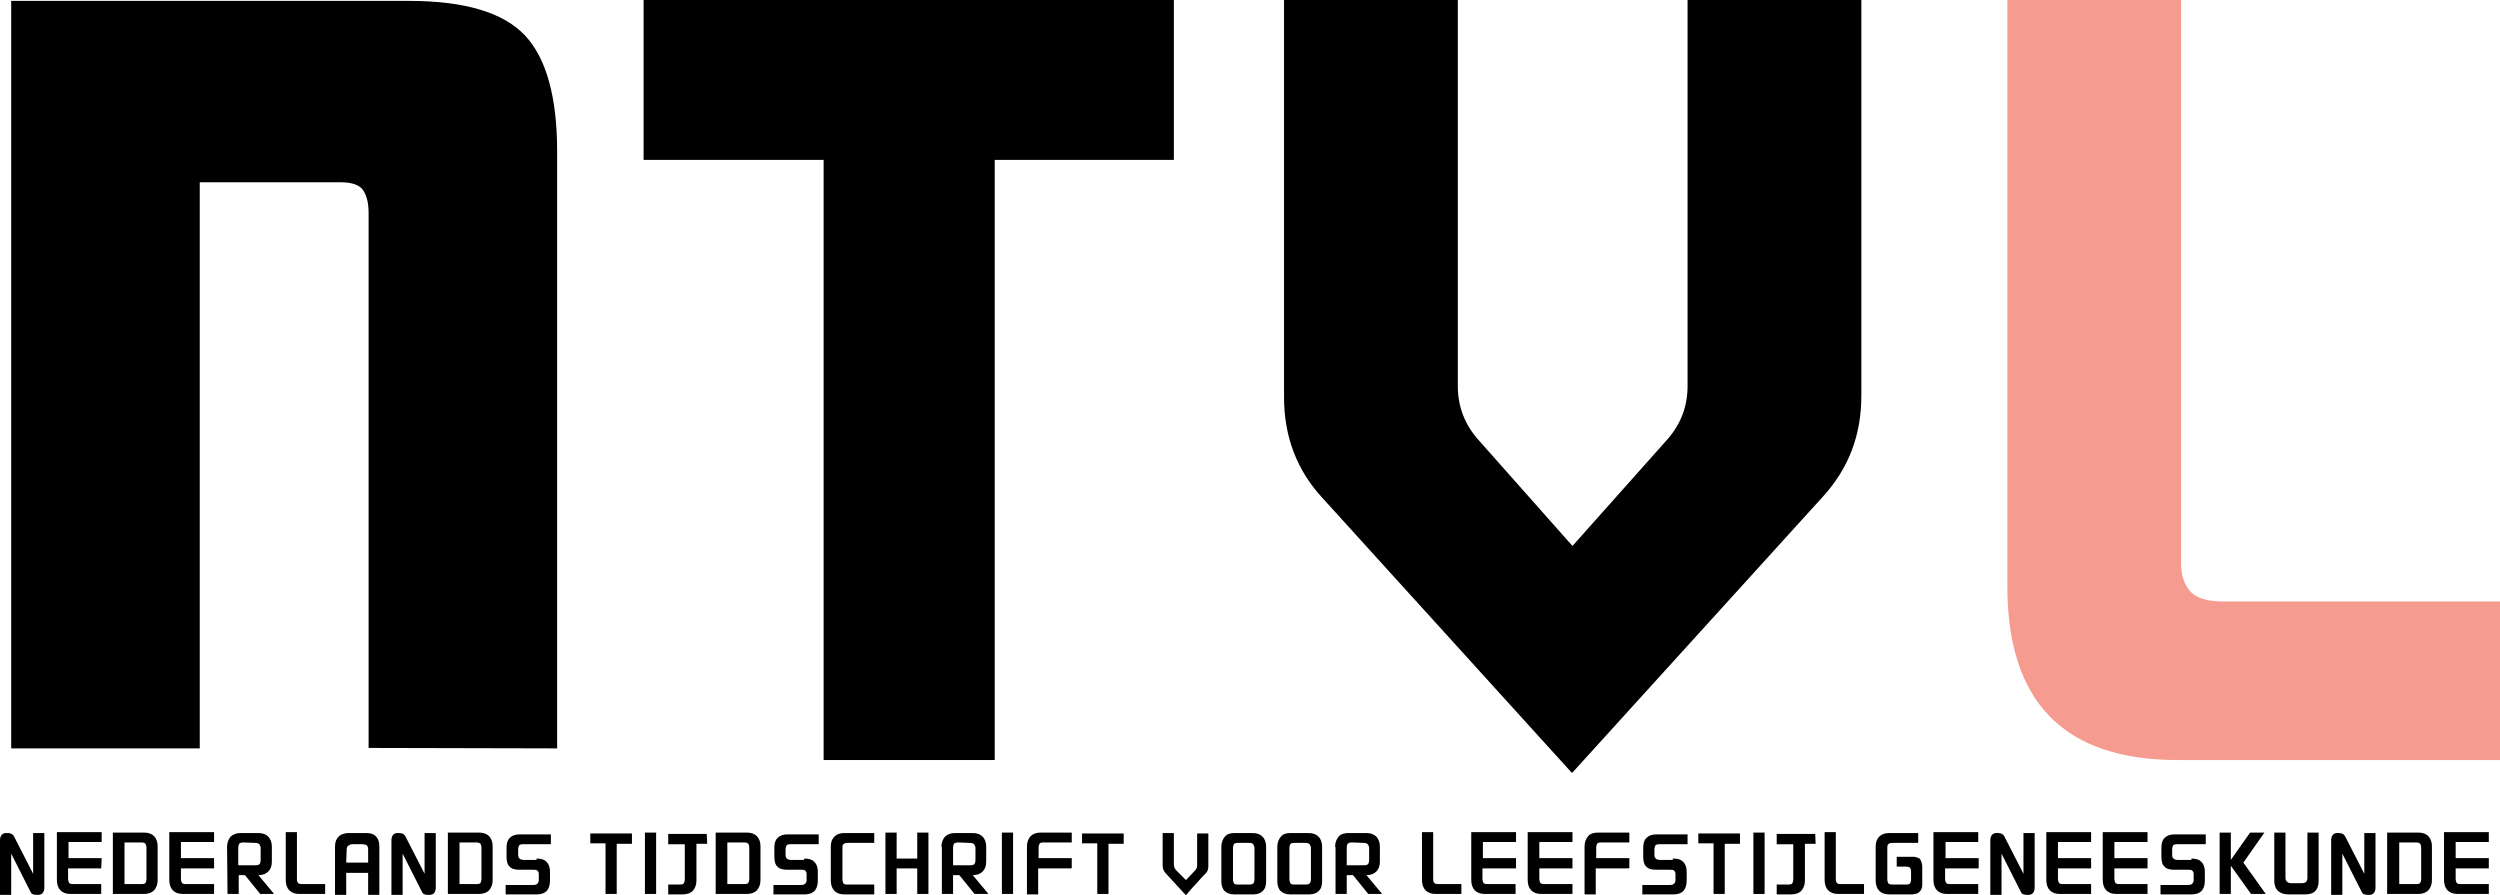 <?xml version="1.0" encoding="UTF-8"?> <svg xmlns="http://www.w3.org/2000/svg" xmlns:xlink="http://www.w3.org/1999/xlink" version="1.1" id="Laag_1" x="0px" y="0px" viewBox="0 0 558.2 199.9" style="enable-background:new 0 0 558.2 199.9;" xml:space="preserve"> <style type="text/css"> .st0{clip-path:url(#SVGID_00000125605106060847787680000015707246887026683577_);} .st1{clip-path:url(#SVGID_00000170280930538999509540000005020806190290103961_);fill:#F69B90;} .st2{clip-path:url(#SVGID_00000088843985053569602270000006897950137465395587_);} </style> <polygon points="143.7,0 143.7,35.7 183.9,35.7 183.9,169.7 222.1,169.7 222.1,35.7 262.1,35.7 262.1,0 "></polygon> <g> <g> <g> <g> <defs> <rect id="SVGID_1_" x="2.5" width="555.6" height="172.5"></rect> </defs> <clipPath id="SVGID_00000149355855609355663310000001018120684421665462_"> <use xlink:href="#SVGID_1_" style="overflow:visible;"></use> </clipPath> <path style="clip-path:url(#SVGID_00000149355855609355663310000001018120684421665462_);" d="M351.1,121.9l21.2-23.8 c3-3.4,4.5-7.4,4.5-11.9V0h38.8v88.4c0,8.7-2.8,16.1-8.5,22.4L351,172.6l-55.8-61.5c-5.7-6.2-8.5-13.7-8.5-22.4V0h38.8v86.2 c0,4.5,1.5,8.5,4.5,11.9L351.1,121.9z"></path> </g> </g> </g> <g> <g> <g> <defs> <rect id="SVGID_00000169538958861308626300000012998977207996632470_" x="2.5" width="555.6" height="172.5"></rect> </defs> <clipPath id="SVGID_00000145765514188061676510000007311936733231198616_"> <use xlink:href="#SVGID_00000169538958861308626300000012998977207996632470_" style="overflow:visible;"></use> </clipPath> <path style="clip-path:url(#SVGID_00000145765514188061676510000007311936733231198616_);fill:#F69B90;" d="M558.2,134.3v35.4 h-72c-25.3,0-38-12.9-38-38.8V0H487v125.8c0,2.6,0.7,4.7,2,6.2s3.8,2.3,7.4,2.3H558.2z"></path> </g> </g> </g> <g> <g> <g> <defs> <rect id="SVGID_00000058576390617483415990000000443438488959361698_" x="2.5" width="555.6" height="172.5"></rect> </defs> <clipPath id="SVGID_00000039836505944831002130000009093181322987618951_"> <use xlink:href="#SVGID_00000058576390617483415990000000443438488959361698_" style="overflow:visible;"></use> </clipPath> <path style="clip-path:url(#SVGID_00000039836505944831002130000009093181322987618951_);" d="M82.3,167V47.5 c0-2.1-0.4-3.8-1.2-5c-0.8-1.2-2.5-1.8-5-1.8H44.6v126.4H2.5V0.2h88.8c12.5,0,21.1,2.6,25.9,7.7s7.2,13.8,7.2,26v133.2L82.3,167 L82.3,167z"></path> </g> </g> </g> </g> <path d="M7.4,195.1V186h2.5v12.2c0,0.4-0.1,0.8-0.3,1.1s-0.6,0.5-1,0.5H8.1c-0.7,0-1.1-0.2-1.3-0.7l-4.3-8.5v9.2H0v-12.2 c0-0.4,0.1-0.8,0.3-1.1s0.6-0.5,1-0.5h0.5c0.3,0,0.6,0.1,0.8,0.2c0.2,0.1,0.4,0.3,0.5,0.5L7.4,195.1z"></path> <path d="M22.6,193.9h-7.4v2.3c0,0.4,0.1,0.6,0.2,0.9c0.1,0.2,0.5,0.3,0.9,0.3h6.3v2.2h-6.9c-1,0-1.7-0.3-2.2-0.8s-0.8-1.3-0.8-2.3 v-10.7h10v2.2h-7.4v3.6h7.4L22.6,193.9L22.6,193.9z"></path> <path d="M32.2,185.9c1,0,1.7,0.3,2.2,0.8s0.8,1.3,0.8,2.2v7.6c0,1-0.3,1.7-0.8,2.3c-0.5,0.5-1.3,0.8-2.2,0.8h-7v-13.7L32.2,185.9 L32.2,185.9z M27.8,188.1v9.3h3.8c0.5,0,0.8-0.1,0.9-0.3c0.1-0.2,0.2-0.5,0.2-0.9v-6.9c0-0.4-0.1-0.6-0.2-0.9 c-0.2-0.2-0.5-0.3-1-0.3L27.8,188.1L27.8,188.1z"></path> <path d="M47.8,193.9h-7.4v2.3c0,0.4,0.1,0.6,0.2,0.9c0.1,0.2,0.5,0.3,0.9,0.3h6.3v2.2h-7c-1,0-1.7-0.3-2.2-0.8s-0.8-1.3-0.8-2.3 v-10.7h10v2.2h-7.4v3.6h7.4v2.2l0,0V193.9z"></path> <path d="M50.7,189.1c0-1,0.3-1.7,0.8-2.3c0.5-0.5,1.3-0.8,2.2-0.8h4c1,0,1.7,0.3,2.2,0.8s0.8,1.3,0.8,2.2v3.4c0,1-0.3,1.7-0.8,2.2 s-1.2,0.8-2.2,0.8l3.5,4.2h-3.1l-3.4-4.2h-1.4v4.2h-2.5L50.7,189.1L50.7,189.1z M54.4,188.1c-0.5,0-0.8,0.1-1,0.3 c-0.1,0.2-0.2,0.5-0.2,0.9v3.9H57c0.5,0,0.8-0.1,1-0.3c0.1-0.2,0.2-0.5,0.2-0.9v-2.6c0-0.4-0.1-0.6-0.3-0.9c-0.2-0.2-0.5-0.3-1-0.3 L54.4,188.1L54.4,188.1z"></path> <path d="M72.6,197.4v2.2h-5.8c-1,0-1.7-0.3-2.2-0.8s-0.8-1.3-0.8-2.3v-10.7h2.5v10.5c0,0.4,0.1,0.6,0.2,0.8s0.5,0.3,1,0.3H72.6 L72.6,197.4z"></path> <path d="M82.2,194.9h-4.9v4.9h-2.5V189c0-1,0.3-1.7,0.8-2.2s1.3-0.8,2.3-0.8h3.8c1,0,1.7,0.2,2.2,0.7s0.8,1.2,0.8,2.2v10.9h-2.5 C82.2,199.8,82.2,194.9,82.2,194.9z M77.3,192.6h4.9v-2.9c0-0.5-0.1-0.8-0.4-1c-0.2-0.1-0.5-0.2-0.9-0.2h-2.2 c-0.4,0-0.6,0.1-0.9,0.3s-0.4,0.5-0.4,1L77.3,192.6L77.3,192.6z"></path> <path d="M94.8,195.1V186h2.5v12.2c0,0.4-0.1,0.8-0.3,1.1c-0.2,0.3-0.6,0.5-1,0.5h-0.5c-0.7,0-1.1-0.2-1.3-0.7l-4.3-8.5v9.2h-2.5 v-12.2c0-0.4,0.1-0.8,0.3-1.1c0.2-0.3,0.6-0.5,1-0.5h0.5c0.3,0,0.6,0.1,0.8,0.2c0.2,0.1,0.4,0.3,0.5,0.5L94.8,195.1z"></path> <path d="M107,185.9c1,0,1.7,0.3,2.2,0.8s0.8,1.3,0.8,2.2v7.6c0,1-0.3,1.7-0.8,2.3c-0.5,0.5-1.3,0.8-2.2,0.8h-7v-13.7L107,185.9 L107,185.9z M102.6,188.1v9.3h3.8c0.5,0,0.8-0.1,0.9-0.3s0.2-0.5,0.2-0.9v-6.9c0-0.4-0.1-0.6-0.2-0.9c-0.2-0.2-0.5-0.3-1-0.3 L102.6,188.1L102.6,188.1z"></path> <path d="M119.8,191.7c1,0,1.7,0.2,2.2,0.7s0.8,1.2,0.8,2.2v2c0,1-0.2,1.7-0.7,2.3c-0.5,0.5-1.2,0.8-2.2,0.8h-7v-2.1h6.1 c0.5,0,0.8-0.1,1-0.3s0.3-0.5,0.3-0.8v-1.3c0-0.4-0.1-0.6-0.3-0.8s-0.5-0.2-1-0.2h-3c-1,0-1.8-0.2-2.2-0.7c-0.5-0.4-0.7-1.2-0.7-2.2 v-2c0-1,0.2-1.7,0.7-2.2s1.2-0.8,2.2-0.8h7v2.2h-6.2c-0.5,0-0.8,0.1-0.9,0.3s-0.2,0.5-0.2,0.9v1.2c0,0.4,0.1,0.6,0.3,0.8 c0.2,0.2,0.5,0.3,1,0.3h2.8L119.8,191.7L119.8,191.7z"></path> <path d="M141.1,188.4h-3.4v11.2h-2.5v-11.3h-3.4v-2.2h9.3v2.2l0,0L141.1,188.4L141.1,188.4z"></path> <path d="M146.5,185.9v13.7H144v-13.7H146.5L146.5,185.9z"></path> <path d="M157.9,188.4h-2.4v8.2c0,1-0.3,1.7-0.8,2.3c-0.5,0.5-1.3,0.8-2.2,0.8h-3.3v-2.2h2.6c0.5,0,0.8-0.1,0.9-0.3 c0.1-0.2,0.2-0.5,0.2-0.8v-7.9h-3.7v-2.3h8.6L157.9,188.4L157.9,188.4z"></path> <path d="M166.8,185.9c1,0,1.7,0.3,2.2,0.8s0.8,1.3,0.8,2.2v7.6c0,1-0.3,1.7-0.8,2.3c-0.5,0.5-1.3,0.8-2.2,0.8h-7v-13.7L166.8,185.9 L166.8,185.9z M162.4,188.1v9.3h3.8c0.5,0,0.8-0.1,0.9-0.3c0.1-0.2,0.2-0.5,0.2-0.9v-6.9c0-0.4-0.1-0.6-0.2-0.9 c-0.2-0.2-0.5-0.3-1-0.3L162.4,188.1L162.4,188.1z"></path> <path d="M179.6,191.7c1,0,1.7,0.2,2.2,0.7s0.8,1.2,0.8,2.2v2c0,1-0.2,1.7-0.7,2.3c-0.5,0.5-1.2,0.8-2.2,0.8h-7v-2.1h6.1 c0.5,0,0.8-0.1,1-0.3s0.3-0.5,0.3-0.8v-1.3c0-0.4-0.1-0.6-0.3-0.8s-0.5-0.2-1-0.2h-3c-1,0-1.8-0.2-2.2-0.7c-0.5-0.4-0.7-1.2-0.7-2.2 v-2c0-1,0.2-1.7,0.7-2.2s1.2-0.8,2.2-0.8h7v2.2h-6.3c-0.5,0-0.8,0.1-0.9,0.3s-0.2,0.5-0.2,0.9v1.2c0,0.4,0.1,0.6,0.3,0.8 s0.5,0.3,1,0.3h2.8L179.6,191.7L179.6,191.7z"></path> <path d="M195.2,197.5v2.2h-6.7c-1,0-1.7-0.3-2.2-0.8s-0.8-1.3-0.8-2.3V189c0-1,0.3-1.7,0.8-2.2s1.2-0.8,2.2-0.8h6.7v2.2h-5.9 c-0.5,0-0.8,0.1-1,0.3s-0.2,0.5-0.2,0.9v6.9c0,0.4,0.1,0.6,0.2,0.9c0.1,0.2,0.4,0.3,0.9,0.3L195.2,197.5L195.2,197.5z"></path> <path d="M207.3,185.9v13.7h-2.5v-5.7h-4.6v5.7h-2.5v-13.7h2.5v5.8h4.6v-5.8H207.3z"></path> <path d="M210.2,189.1c0-1,0.3-1.7,0.8-2.3c0.5-0.5,1.3-0.8,2.2-0.8h4c1,0,1.7,0.3,2.2,0.8s0.8,1.3,0.8,2.2v3.4c0,1-0.3,1.7-0.8,2.2 s-1.2,0.8-2.2,0.8l3.5,4.2h-3.1l-3.4-4.2h-1.4v4.2h-2.5v-10.5L210.2,189.1L210.2,189.1z M214,188.1c-0.5,0-0.8,0.1-1,0.3 c-0.1,0.2-0.2,0.5-0.2,0.9v3.9h3.8c0.5,0,0.8-0.1,1-0.3c0.1-0.2,0.2-0.5,0.2-0.9v-2.6c0-0.4-0.1-0.6-0.3-0.9c-0.2-0.2-0.5-0.3-1-0.3 L214,188.1L214,188.1z"></path> <path d="M226.2,185.9v13.7h-2.5v-13.7H226.2L226.2,185.9z"></path> <path d="M239.2,193.9h-7.4v5.8h-2.5V189c0-1,0.3-1.7,0.8-2.3c0.5-0.5,1.3-0.8,2.2-0.8h7v2.2H233c-0.5,0-0.8,0.1-0.9,0.3 c-0.1,0.2-0.2,0.5-0.2,0.9v2.3h7.4v2.2h-0.1V193.9z"></path> <path d="M250.9,188.4h-3.4v11.2H245v-11.3h-3.4v-2.2h9.3v2.2l0,0L250.9,188.4L250.9,188.4z"></path> <path d="M264.8,196.5l2-2.1c0.4-0.4,0.5-0.8,0.5-1.3v-7h2.5v7.2c0,0.3,0,0.6-0.1,0.9c-0.1,0.3-0.2,0.5-0.4,0.7 c-0.8,0.8-1.5,1.6-2.3,2.5c-0.8,0.8-1.5,1.7-2.2,2.5l-4.6-5c-0.4-0.5-0.6-1-0.6-1.6V186h2.5v7c0,0.5,0.2,1,0.5,1.3L264.8,196.5z"></path> <path d="M275.6,199.7c-1,0-1.7-0.3-2.2-0.8s-0.7-1.3-0.7-2.2v-7.6c0-1,0.3-1.7,0.8-2.3s1.2-0.8,2.2-0.8h4c1,0,1.7,0.3,2.2,0.8 s0.8,1.3,0.8,2.3v7.6c0,1-0.2,1.7-0.7,2.2s-1.2,0.8-2.2,0.8H275.6z M280.1,189.4c0-0.4-0.1-0.6-0.3-0.9c-0.2-0.3-0.5-0.3-0.9-0.3 h-2.5c-0.5,0-0.8,0.1-0.9,0.3s-0.2,0.5-0.2,0.9v6.9c0,0.4,0.1,0.6,0.2,0.9c0.1,0.2,0.4,0.3,0.9,0.3h2.5c0.5,0,0.8-0.1,1-0.3 c0.1-0.2,0.2-0.5,0.2-0.9L280.1,189.4L280.1,189.4z"></path> <path d="M288.1,199.7c-1,0-1.7-0.3-2.2-0.8s-0.7-1.3-0.7-2.2v-7.6c0-1,0.3-1.7,0.8-2.3s1.2-0.8,2.2-0.8h4c1,0,1.7,0.3,2.2,0.8 s0.8,1.3,0.8,2.3v7.6c0,1-0.2,1.7-0.7,2.2s-1.2,0.8-2.2,0.8H288.1z M292.7,189.4c0-0.4-0.1-0.6-0.3-0.9c-0.2-0.2-0.5-0.3-0.9-0.3 H289c-0.5,0-0.8,0.1-0.9,0.3s-0.2,0.5-0.2,0.9v6.9c0,0.4,0.1,0.6,0.2,0.9c0.1,0.2,0.4,0.3,0.9,0.3h2.5c0.5,0,0.8-0.1,1-0.3 c0.1-0.2,0.2-0.5,0.2-0.9V189.4L292.7,189.4z"></path> <path d="M298.1,189.1c0-1,0.3-1.7,0.8-2.3s1.3-0.8,2.2-0.8h4c1,0,1.7,0.3,2.2,0.8s0.8,1.3,0.8,2.2v3.4c0,1-0.3,1.7-0.8,2.2 s-1.2,0.8-2.2,0.8l3.5,4.2h-3.1l-3.4-4.2h-1.4v4.2h-2.5v-10.5L298.1,189.1L298.1,189.1z M301.9,188.1c-0.5,0-0.8,0.1-1,0.3 c-0.1,0.2-0.2,0.5-0.2,0.9v3.9h3.8c0.5,0,0.8-0.1,1-0.3c0.1-0.2,0.2-0.5,0.2-0.9v-2.6c0-0.4-0.1-0.6-0.3-0.9c-0.2-0.2-0.5-0.3-1-0.3 L301.9,188.1L301.9,188.1z"></path> <path d="M326.3,197.4v2.2h-5.8c-1,0-1.7-0.3-2.2-0.8s-0.8-1.3-0.8-2.3v-10.7h2.5v10.5c0,0.4,0.1,0.6,0.2,0.8s0.5,0.3,1,0.3H326.3 L326.3,197.4z"></path> <path d="M338.4,193.9H331v2.3c0,0.4,0.1,0.6,0.2,0.9c0.1,0.2,0.5,0.3,0.9,0.3h6.3v2.2h-6.9c-1,0-1.7-0.3-2.2-0.8s-0.8-1.3-0.8-2.3 v-10.7h10v2.2h-7.4v3.6h7.4v2.3H338.4z"></path> <path d="M351.1,193.9h-7.4v2.3c0,0.4,0.1,0.6,0.2,0.9c0.1,0.2,0.5,0.3,0.9,0.3h6.3v2.2h-7c-1,0-1.7-0.3-2.2-0.8s-0.8-1.3-0.8-2.3 v-10.7h10v2.2h-7.4v3.6h7.4v2.2l0,0V193.9z"></path> <path d="M363.7,193.9h-7.4v5.8h-2.5V189c0-1,0.3-1.7,0.8-2.3s1.3-0.8,2.2-0.8h7v2.2h-6.3c-0.5,0-0.8,0.1-0.9,0.3s-0.2,0.5-0.2,0.9 v2.3h7.4v2.2h-0.1V193.9z"></path> <path d="M373.6,191.7c1,0,1.7,0.2,2.2,0.7s0.8,1.2,0.8,2.2v2c0,1-0.2,1.7-0.7,2.3c-0.5,0.5-1.2,0.8-2.2,0.8h-7v-2.1h6.1 c0.5,0,0.8-0.1,1-0.3s0.3-0.5,0.3-0.8v-1.3c0-0.4-0.1-0.6-0.3-0.8c-0.2-0.2-0.5-0.2-1-0.2h-3c-1,0-1.8-0.2-2.2-0.7 c-0.5-0.4-0.7-1.2-0.7-2.2v-2c0-1,0.2-1.7,0.7-2.2s1.2-0.8,2.2-0.8h7v2.2h-6.3c-0.5,0-0.8,0.1-0.9,0.3s-0.2,0.5-0.2,0.9v1.2 c0,0.4,0.1,0.6,0.3,0.8c0.2,0.2,0.5,0.3,1,0.3h2.8v-0.3L373.6,191.7L373.6,191.7z"></path> <path d="M388.5,188.4h-3.4v11.2h-2.5v-11.3h-3.4v-2.2h9.3v2.2l0,0V188.4z"></path> <path d="M394,185.9v13.7h-2.5v-13.7H394L394,185.9z"></path> <path d="M405.4,188.4H403v8.2c0,1-0.3,1.7-0.8,2.3c-0.5,0.5-1.3,0.8-2.2,0.8h-3.3v-2.2h2.6c0.5,0,0.8-0.1,0.9-0.3s0.2-0.5,0.2-0.8 v-7.9h-3.7v-2.3h8.6L405.4,188.4L405.4,188.4z"></path> <path d="M416.2,197.4v2.2h-5.8c-1,0-1.7-0.3-2.2-0.8s-0.8-1.3-0.8-2.3v-10.7h2.5v10.5c0,0.4,0.1,0.6,0.2,0.8s0.5,0.3,1,0.3H416.2 L416.2,197.4z"></path> <path d="M425.7,197.5c0.4,0,0.7-0.1,0.8-0.3c0.1-0.2,0.2-0.4,0.2-0.8v-1.8c0-0.4-0.1-0.6-0.2-0.8s-0.5-0.3-1-0.3h-2v-2.2h3.4 c0.4,0,0.7,0,1,0.1s0.5,0.2,0.7,0.3c0.2,0.2,0.3,0.4,0.4,0.7s0.2,0.7,0.2,1.2v3.7c0,0.4,0,0.7-0.1,1s-0.2,0.5-0.4,0.7 s-0.4,0.4-0.7,0.5c-0.3,0.1-0.7,0.2-1.2,0.2h-5c-1,0-1.7-0.3-2.2-0.8s-0.8-1.3-0.8-2.3V189c0-1,0.3-1.7,0.8-2.2s1.2-0.8,2.2-0.8h6.5 v2.2h-5.7c-0.5,0-0.8,0.1-1,0.3s-0.2,0.5-0.2,0.9v6.9c0,0.4,0.1,0.6,0.2,0.9c0.1,0.2,0.5,0.3,1,0.3h3l0,0L425.7,197.5L425.7,197.5z"></path> <path d="M441.7,193.9h-7.4v2.3c0,0.4,0.1,0.6,0.2,0.9c0.1,0.2,0.5,0.3,0.9,0.3h6.3v2.2h-7c-1,0-1.7-0.3-2.2-0.8s-0.8-1.3-0.8-2.3 v-10.7h10v2.2h-7.3v3.6h7.4v2.3H441.7z"></path> <path d="M451.8,195.1V186h2.5v12.2c0,0.4-0.1,0.8-0.3,1.1c-0.2,0.3-0.6,0.5-1,0.5h-0.5c-0.7,0-1.1-0.2-1.3-0.7l-4.3-8.5v9.2h-2.5 v-12.2c0-0.4,0.1-0.8,0.3-1.1c0.2-0.3,0.6-0.5,1-0.5h0.5c0.3,0,0.6,0.1,0.8,0.2c0.2,0.1,0.4,0.3,0.5,0.5L451.8,195.1z"></path> <path d="M466.9,193.9h-7.4v2.3c0,0.4,0.1,0.6,0.2,0.9c0.1,0.2,0.5,0.3,0.9,0.3h6.3v2.2h-7c-1,0-1.7-0.3-2.2-0.8s-0.8-1.3-0.8-2.3 v-10.7h10v2.2h-7.4v3.6h7.4v2.2l0,0V193.9z"></path> <path d="M479.5,193.9h-7.4v2.3c0,0.4,0.1,0.6,0.2,0.9c0.1,0.2,0.5,0.3,0.9,0.3h6.3v2.2h-7c-1,0-1.7-0.3-2.2-0.8s-0.8-1.3-0.8-2.3 v-10.7h10v2.2h-7.4v3.6h7.4v2.2l0,0V193.9z"></path> <path d="M489.3,191.7c1,0,1.7,0.2,2.2,0.7s0.8,1.2,0.8,2.2v2c0,1-0.2,1.7-0.7,2.3c-0.5,0.5-1.2,0.8-2.2,0.8h-7v-2.1h6.1 c0.5,0,0.8-0.1,1-0.3s0.3-0.5,0.3-0.8v-1.3c0-0.4-0.1-0.6-0.3-0.8c-0.2-0.2-0.5-0.2-1-0.2h-3c-1,0-1.8-0.2-2.2-0.7 c-0.5-0.4-0.7-1.2-0.7-2.2v-2c0-1,0.2-1.7,0.7-2.2s1.2-0.8,2.2-0.8h7v2.2h-6.4c-0.5,0-0.8,0.1-0.9,0.3s-0.2,0.5-0.2,0.9v1.2 c0,0.4,0.1,0.6,0.3,0.8c0.2,0.2,0.5,0.3,1,0.3h3L489.3,191.7L489.3,191.7z"></path> <path d="M505.6,185.9l-4.7,6.7l5,7h-3.3l-4.5-6.3v6.3h-2.5v-13.7h2.5v6.1l4.3-6.1H505.6L505.6,185.9z"></path> <path d="M515.2,185.9h2.5v10.9c0,1-0.3,1.7-0.8,2.2s-1.3,0.7-2.2,0.7h-3.8c-1,0-1.7-0.3-2.3-0.8c-0.5-0.5-0.8-1.2-0.8-2.2v-10.8h2.5 v10c0,0.5,0.1,0.8,0.4,1c0.2,0.2,0.5,0.3,0.9,0.3h2.3c0.4,0,0.7-0.1,0.9-0.2c0.2-0.1,0.4-0.5,0.4-1L515.2,185.9L515.2,185.9 L515.2,185.9z"></path> <path d="M527.9,195.1V186h2.5v12.2c0,0.4-0.1,0.8-0.3,1.1s-0.6,0.5-1,0.5h-0.5c-0.7,0-1.1-0.2-1.3-0.7l-4.3-8.5v9.2h-2.5v-12.2 c0-0.4,0.1-0.8,0.3-1.1s0.6-0.5,1-0.5h0.5c0.3,0,0.6,0.1,0.8,0.2c0.2,0.1,0.4,0.3,0.5,0.5L527.9,195.1z"></path> <path d="M540,185.9c1,0,1.7,0.3,2.2,0.8s0.8,1.3,0.8,2.2v7.6c0,1-0.3,1.7-0.8,2.3c-0.5,0.5-1.3,0.8-2.2,0.8h-7v-13.7L540,185.9 L540,185.9z M535.7,188.1v9.3h3.8c0.5,0,0.8-0.1,0.9-0.3c0.1-0.2,0.2-0.5,0.2-0.9v-6.9c0-0.4-0.1-0.6-0.2-0.9 c-0.2-0.2-0.5-0.3-1-0.3L535.7,188.1L535.7,188.1z"></path> <path d="M555.7,193.9h-7.4v2.3c0,0.4,0.1,0.6,0.2,0.9c0.1,0.2,0.5,0.3,0.9,0.3h6.3v2.2h-7c-1,0-1.7-0.3-2.2-0.8s-0.8-1.3-0.8-2.3 v-10.7h10v2.2h-7.4v3.6h7.4v2.2l0,0V193.9z"></path> </svg> 
